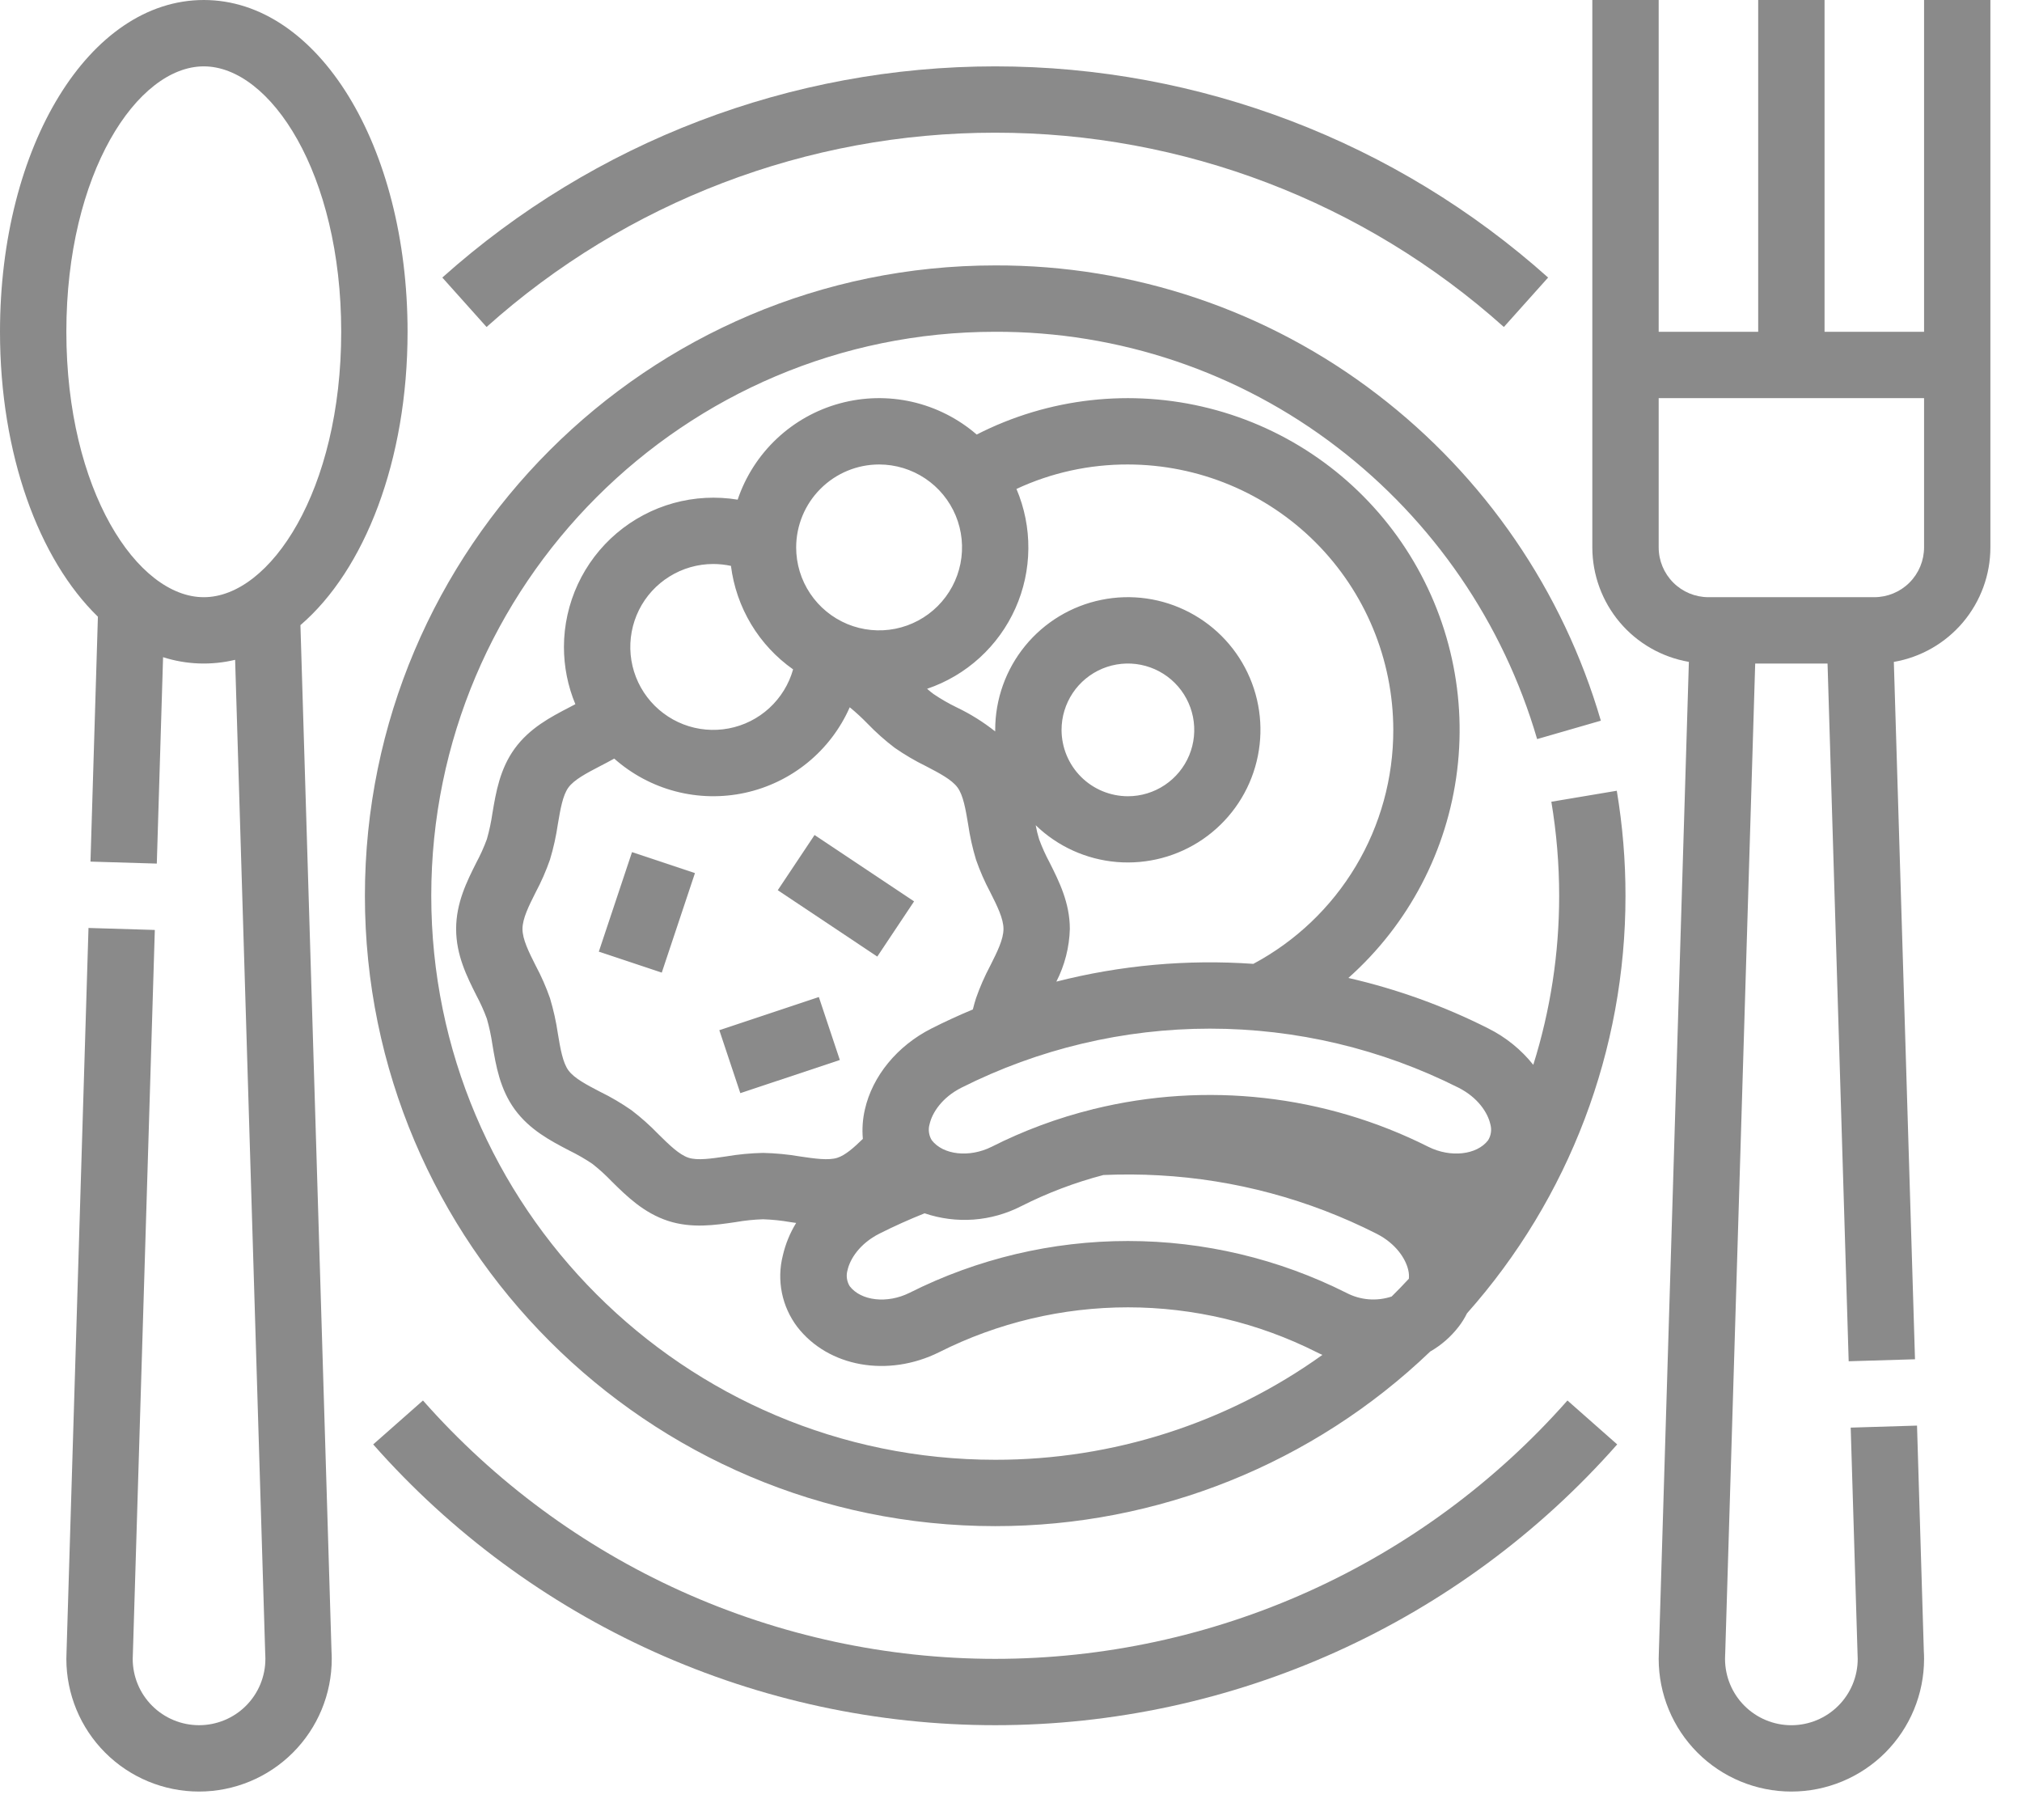 <svg width="60" height="54" viewBox="0 0 60 54" fill="none" xmlns="http://www.w3.org/2000/svg">
<path d="M29.531 3.937C35.101 3.934 40.476 5.987 44.625 9.702L45.938 8.235C41.426 4.2 35.585 1.969 29.531 1.969C23.478 1.969 17.637 4.2 13.125 8.235L14.438 9.702C18.587 5.986 23.962 3.934 29.531 3.937Z" fill="#8A8A8A"/>
<path d="M29.531 49.219C26.319 49.218 23.144 48.533 20.217 47.212C17.289 45.89 14.676 43.961 12.551 41.553L11.074 42.856C13.384 45.474 16.224 47.571 19.406 49.008C22.588 50.444 26.04 51.187 29.531 51.187C33.023 51.187 36.474 50.444 39.656 49.008C42.839 47.571 45.679 45.474 47.988 42.856L46.512 41.553C44.386 43.961 41.773 45.89 38.846 47.212C35.918 48.533 32.743 49.218 29.531 49.219Z" fill="#8A8A8A"/>
<path d="M46.034 23.788C46.188 24.71 46.266 25.643 46.266 26.578C46.267 28.28 46.008 29.971 45.498 31.594C45.138 31.142 44.683 30.774 44.167 30.516C42.847 29.849 41.452 29.346 40.011 29.016C41.801 27.424 42.948 25.234 43.239 22.857C43.531 20.479 42.945 18.077 41.593 16.1C40.24 14.123 38.214 12.707 35.892 12.117C33.571 11.527 31.114 11.803 28.982 12.893C28.433 12.418 27.775 12.085 27.067 11.923C26.358 11.762 25.621 11.778 24.92 11.969C24.22 12.159 23.576 12.52 23.048 13.018C22.519 13.516 22.121 14.137 21.889 14.825C21.255 14.721 20.605 14.756 19.986 14.927C19.366 15.099 18.792 15.403 18.301 15.819C17.811 16.234 17.417 16.752 17.146 17.335C16.876 17.918 16.735 18.552 16.734 19.195C16.734 19.778 16.849 20.356 17.073 20.894C17.015 20.924 16.956 20.956 16.897 20.986C16.344 21.273 15.719 21.599 15.274 22.209C14.833 22.815 14.716 23.51 14.613 24.123C14.575 24.385 14.52 24.645 14.447 24.9C14.36 25.137 14.256 25.367 14.137 25.589C13.855 26.15 13.535 26.786 13.535 27.562C13.535 28.339 13.855 28.975 14.137 29.536C14.256 29.758 14.36 29.988 14.447 30.225C14.52 30.48 14.575 30.74 14.613 31.002C14.716 31.615 14.833 32.31 15.274 32.916C15.719 33.526 16.345 33.852 16.897 34.139C17.132 34.254 17.36 34.385 17.577 34.531C17.78 34.69 17.971 34.864 18.149 35.05C18.595 35.49 19.099 35.988 19.826 36.225C20.528 36.453 21.22 36.35 21.83 36.26C22.098 36.213 22.369 36.185 22.641 36.176C22.912 36.185 23.183 36.213 23.451 36.26C23.508 36.268 23.566 36.277 23.625 36.285C23.441 36.584 23.308 36.91 23.229 37.252C23.137 37.614 23.128 37.992 23.202 38.359C23.276 38.725 23.432 39.07 23.657 39.368C24.578 40.56 26.347 40.877 27.87 40.119C29.608 39.244 31.526 38.789 33.472 38.789C35.417 38.79 37.335 39.246 39.072 40.121C39.128 40.149 39.184 40.176 39.241 40.2C36.41 42.228 33.014 43.317 29.531 43.312C20.304 43.312 12.797 35.806 12.797 26.578C12.797 17.351 20.304 9.844 29.531 9.844C33.199 9.832 36.767 11.036 39.676 13.268C42.526 15.45 44.606 18.484 45.612 21.929L47.503 21.383C46.379 17.533 44.056 14.142 40.871 11.704C37.619 9.208 33.631 7.862 29.531 7.875C19.218 7.875 10.828 16.265 10.828 26.578C10.828 36.891 19.218 45.281 29.531 45.281C34.342 45.285 38.967 43.428 42.44 40.1C42.765 39.914 43.049 39.666 43.278 39.371C43.376 39.245 43.461 39.11 43.531 38.967C46.565 35.554 48.238 31.145 48.234 26.578C48.235 25.534 48.148 24.492 47.976 23.462L46.034 23.788ZM44.223 33.353C44.246 33.433 44.253 33.517 44.241 33.6C44.23 33.683 44.201 33.762 44.157 33.833C43.821 34.269 43.044 34.354 42.388 34.028C39.314 32.481 35.788 32.084 32.447 32.907L32.429 32.908V32.912C31.388 33.169 30.379 33.543 29.422 34.027C28.765 34.354 27.987 34.269 27.649 33.831C27.605 33.76 27.577 33.681 27.566 33.598C27.555 33.516 27.561 33.432 27.585 33.352C27.659 33.023 27.946 32.566 28.529 32.272C30.817 31.12 33.343 30.52 35.904 30.52C38.465 30.52 40.991 31.12 43.279 32.272C43.862 32.567 44.149 33.023 44.223 33.353ZM41.344 21.656C41.346 23.081 40.962 24.48 40.23 25.703C39.499 26.925 38.448 27.926 37.191 28.598C35.227 28.46 33.254 28.638 31.346 29.125C31.594 28.64 31.731 28.107 31.746 27.562C31.746 26.786 31.426 26.15 31.144 25.589C31.025 25.367 30.921 25.137 30.834 24.9C30.792 24.764 30.758 24.625 30.733 24.485C31.385 25.116 32.236 25.501 33.141 25.576C34.045 25.651 34.948 25.412 35.696 24.898C36.444 24.383 36.992 23.627 37.245 22.755C37.499 21.884 37.444 20.951 37.089 20.116C36.735 19.28 36.102 18.593 35.298 18.171C34.495 17.748 33.57 17.616 32.681 17.798C31.791 17.979 30.992 18.462 30.418 19.165C29.844 19.869 29.531 20.748 29.531 21.656C29.531 21.671 29.531 21.686 29.531 21.702C29.177 21.421 28.793 21.181 28.384 20.986C28.149 20.872 27.921 20.741 27.704 20.594C27.64 20.548 27.576 20.495 27.51 20.437C28.088 20.241 28.618 19.928 29.069 19.517C29.52 19.106 29.881 18.607 30.13 18.05C30.379 17.494 30.51 16.892 30.515 16.282C30.521 15.672 30.4 15.068 30.162 14.507C31.197 14.025 32.326 13.778 33.469 13.781C35.557 13.784 37.558 14.614 39.035 16.09C40.511 17.567 41.341 19.568 41.344 21.656ZM31.5 21.656C31.5 21.267 31.616 20.886 31.832 20.562C32.048 20.239 32.356 19.986 32.715 19.837C33.075 19.688 33.471 19.649 33.853 19.725C34.235 19.801 34.586 19.989 34.861 20.264C35.136 20.539 35.324 20.89 35.4 21.272C35.476 21.654 35.437 22.05 35.288 22.41C35.139 22.769 34.886 23.077 34.562 23.293C34.239 23.509 33.858 23.625 33.469 23.625C32.947 23.624 32.446 23.417 32.077 23.048C31.708 22.679 31.501 22.178 31.5 21.656ZM26.086 13.781C26.573 13.781 27.049 13.926 27.453 14.196C27.858 14.466 28.173 14.851 28.36 15.3C28.546 15.75 28.595 16.245 28.5 16.722C28.405 17.2 28.17 17.638 27.826 17.982C27.482 18.326 27.043 18.561 26.566 18.656C26.089 18.751 25.594 18.702 25.144 18.516C24.695 18.329 24.31 18.014 24.04 17.609C23.769 17.205 23.625 16.729 23.625 16.242C23.626 15.59 23.885 14.964 24.347 14.503C24.808 14.041 25.433 13.782 26.086 13.781ZM21.164 16.734C21.341 16.734 21.517 16.753 21.69 16.79C21.767 17.402 21.971 17.991 22.288 18.52C22.605 19.049 23.03 19.505 23.534 19.861C23.41 20.302 23.165 20.699 22.828 21.009C22.49 21.319 22.073 21.528 21.623 21.613C21.173 21.698 20.708 21.657 20.28 21.492C19.853 21.327 19.48 21.047 19.203 20.682C18.926 20.317 18.757 19.882 18.714 19.426C18.671 18.97 18.757 18.511 18.96 18.1C19.164 17.69 19.478 17.345 19.868 17.104C20.257 16.862 20.706 16.734 21.164 16.734ZM22.641 34.207C22.272 34.215 21.905 34.25 21.542 34.312C21.108 34.376 20.698 34.437 20.435 34.352C20.152 34.26 19.852 33.963 19.534 33.649C19.287 33.393 19.02 33.155 18.736 32.939C18.44 32.733 18.129 32.55 17.805 32.392C17.411 32.187 17.038 31.993 16.866 31.757C16.698 31.525 16.628 31.112 16.555 30.674C16.503 30.316 16.424 29.962 16.32 29.616C16.204 29.284 16.062 28.961 15.896 28.651C15.694 28.25 15.504 27.872 15.504 27.562C15.504 27.253 15.694 26.875 15.896 26.474C16.062 26.163 16.203 25.84 16.319 25.508C16.424 25.162 16.502 24.808 16.554 24.45C16.628 24.012 16.698 23.599 16.866 23.367C17.038 23.131 17.41 22.938 17.805 22.732C17.944 22.66 18.085 22.587 18.226 22.508C18.748 22.97 19.371 23.304 20.045 23.48C20.72 23.657 21.427 23.671 22.108 23.523C22.789 23.374 23.426 23.067 23.966 22.626C24.506 22.185 24.934 21.623 25.215 20.985C25.402 21.138 25.579 21.302 25.747 21.475C25.995 21.732 26.262 21.969 26.545 22.185C26.841 22.391 27.152 22.574 27.476 22.732C27.871 22.938 28.243 23.131 28.415 23.367C28.584 23.599 28.653 24.012 28.727 24.45C28.779 24.808 28.857 25.162 28.962 25.508C29.078 25.84 29.219 26.163 29.385 26.474C29.587 26.875 29.777 27.253 29.777 27.562C29.777 27.872 29.587 28.25 29.385 28.651C29.22 28.962 29.078 29.285 28.962 29.617C28.928 29.722 28.897 29.831 28.868 29.951C28.454 30.123 28.045 30.311 27.642 30.515C26.627 31.027 25.888 31.926 25.664 32.92C25.598 33.205 25.578 33.499 25.604 33.791C25.339 34.049 25.087 34.274 24.847 34.352C24.584 34.437 24.174 34.376 23.739 34.312C23.376 34.25 23.009 34.215 22.641 34.207ZM39.956 38.361C37.944 37.349 35.724 36.821 33.472 36.821C31.22 36.82 28.999 37.347 26.987 38.359C26.33 38.686 25.552 38.601 25.214 38.162C25.17 38.091 25.142 38.012 25.131 37.929C25.12 37.847 25.126 37.763 25.15 37.683C25.224 37.354 25.511 36.898 26.094 36.603C26.53 36.383 26.98 36.181 27.436 35.999C27.904 36.158 28.399 36.221 28.892 36.185C29.386 36.148 29.866 36.012 30.306 35.786C31.083 35.393 31.9 35.084 32.742 34.863C33.294 34.839 33.846 34.842 34.398 34.873C36.643 34.997 38.838 35.586 40.844 36.603C41.427 36.898 41.714 37.354 41.788 37.684C41.808 37.767 41.814 37.854 41.806 37.94C41.64 38.12 41.469 38.296 41.295 38.468C41.076 38.541 40.845 38.569 40.615 38.551C40.385 38.532 40.16 38.468 39.956 38.361Z" fill="#8A8A8A"/>
<path d="M57.094 0V9.844H54.141V0H52.172V9.844H49.219V0H47.25V16.242C47.251 17.055 47.539 17.841 48.063 18.463C48.587 19.084 49.314 19.5 50.115 19.638L49.225 48.995C49.221 49.068 49.219 49.143 49.219 49.218C49.219 50.263 49.634 51.264 50.372 52.003C51.11 52.741 52.112 53.156 53.156 53.156C54.2 53.156 55.202 52.741 55.941 52.003C56.679 51.264 57.094 50.263 57.094 49.218C57.094 49.143 57.092 49.069 57.087 48.995L56.885 42.298L54.917 42.358L55.12 49.068C55.12 49.078 55.121 49.088 55.121 49.098C55.124 49.138 55.125 49.178 55.125 49.219C55.125 49.741 54.918 50.242 54.548 50.611C54.179 50.98 53.678 51.188 53.156 51.188C52.634 51.188 52.133 50.98 51.764 50.611C51.395 50.242 51.188 49.741 51.188 49.219C51.188 49.178 51.189 49.138 51.191 49.098C51.192 49.088 51.192 49.078 51.193 49.068L52.083 19.688H54.23L54.857 40.389L56.825 40.33L56.197 19.639C56.998 19.501 57.725 19.084 58.249 18.463C58.773 17.841 59.062 17.055 59.062 16.242V0H57.094ZM57.094 16.242C57.093 16.634 56.938 17.009 56.661 17.286C56.384 17.563 56.009 17.718 55.617 17.719H50.695C50.304 17.718 49.928 17.563 49.652 17.286C49.375 17.009 49.219 16.634 49.219 16.242V11.812H57.094V16.242Z" fill="#8A8A8A"/>
<path d="M8.915 18.548C10.822 16.911 12.094 13.663 12.094 9.844C12.094 4.324 9.438 0 6.047 0C2.656 0 0 4.324 0 9.844C0 13.478 1.151 16.593 2.905 18.298L2.685 25.564L4.653 25.623L4.839 19.499C5.531 19.72 6.27 19.747 6.977 19.577L7.87 49.068C7.87 49.078 7.871 49.088 7.872 49.097C7.874 49.138 7.875 49.178 7.875 49.219C7.875 49.741 7.668 50.242 7.299 50.611C6.93 50.98 6.429 51.187 5.907 51.187C5.385 51.187 4.884 50.98 4.515 50.611C4.145 50.242 3.938 49.741 3.938 49.219C3.938 49.178 3.939 49.138 3.942 49.097C3.942 49.088 3.943 49.078 3.943 49.068L4.594 27.592L2.626 27.533L1.975 48.995C1.971 49.069 1.969 49.144 1.969 49.219C1.969 50.263 2.384 51.265 3.122 52.003C3.86 52.741 4.862 53.156 5.906 53.156C6.951 53.156 7.952 52.741 8.69 52.003C9.429 51.265 9.844 50.263 9.844 49.219C9.844 49.144 9.842 49.069 9.837 48.995L8.915 18.548ZM1.969 9.844C1.969 5.133 4.077 1.969 6.047 1.969C8.016 1.969 10.125 5.133 10.125 9.844C10.125 14.554 8.016 17.719 6.047 17.719C4.078 17.719 1.969 14.554 1.969 9.844Z" fill="#8A8A8A"/>
<path d="M18.754 25.283L17.769 28.236L19.637 28.858L20.622 25.905L18.754 25.283Z" fill="#8A8A8A"/>
<path d="M24.298 29.582L21.345 30.566L21.968 32.434L24.921 31.45L24.298 29.582Z" fill="#8A8A8A"/>
<path d="M24.171 24.775L23.079 26.413L26.032 28.382L27.124 26.744L24.171 24.775Z" fill="#8A8A8A"/>
</svg>
